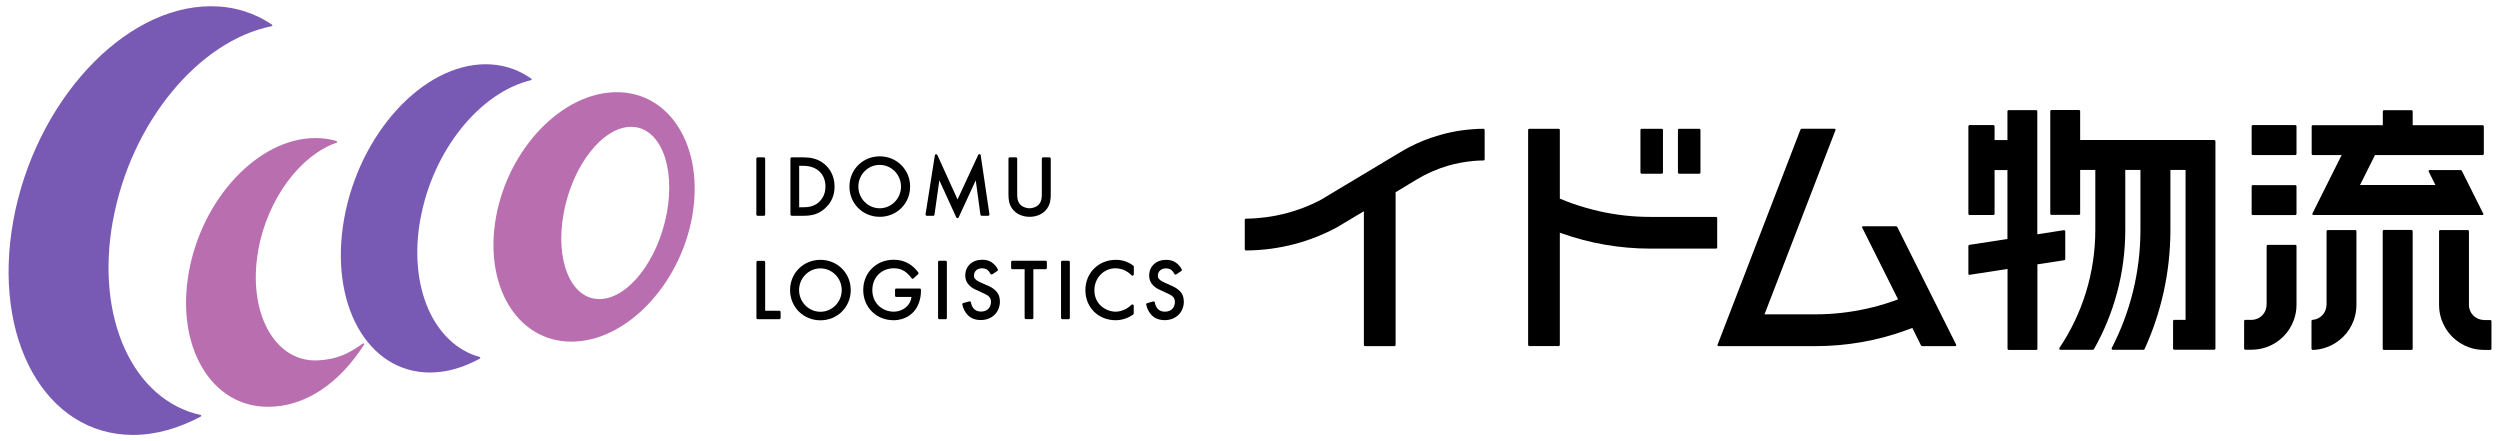<?xml version="1.0" encoding="UTF-8"?>
<svg id="_レイヤー_2" data-name="レイヤー 2" xmlns="http://www.w3.org/2000/svg" width="272" height="48" viewBox="0 0 272 48">
  <defs>
    <style>
      .cls-1 {
        fill: none;
      }

      .cls-2 {
        fill: #7859b3;
      }

      .cls-3 {
        fill: #b96eaf;
      }
    </style>
  </defs>
  <g id="site">
    <g>
      <g>
        <g>
          <g>
            <path class="cls-2" d="M12.29,24C14.23,13.29,21.67,4.42,29.56,2.85c.08-.02.1-.12.03-.17-.01,0-.03-.02-.04-.03-1.9-1.27-4.12-1.97-6.6-1.97C13.41.68,3.79,11.12,1.45,24c-2.34,12.88,3.5,23.32,13.03,23.32,2.5,0,4.99-.74,7.37-2,.08-.04.06-.15-.02-.17-7.29-1.6-11.49-10.45-9.55-21.14Z"/>
            <path class="cls-2" d="M45.75,23.79c1.37-7.51,6.51-13.75,12.03-15.07.07-.02.1-.12.03-.16-.08-.05-.15-.11-.23-.15-1.36-.91-2.95-1.42-4.73-1.42-6.83,0-13.73,7.51-15.4,16.77-1.67,9.26,2.51,16.77,9.34,16.77,1.79,0,3.57-.53,5.28-1.44.05-.03.1-.05.14-.08.07-.04.06-.14-.02-.17-4.98-1.38-7.81-7.59-6.45-15.04Z"/>
            <path class="cls-3" d="M67.1,10.03c-5.89,0-11.77,6.08-13.13,13.57-1.36,7.5,2.31,13.57,8.2,13.57s11.77-6.08,13.13-13.57c1.36-7.5-2.31-13.57-8.2-13.57ZM72.55,23.17c-.96,5.18-4.24,9.37-7.34,9.37s-4.84-4.2-3.88-9.37c.96-5.18,4.24-9.37,7.34-9.37s4.84,4.2,3.88,9.37Z"/>
          </g>
          <path class="cls-3" d="M28.1,27.18c1.03-5.6,4.6-10.3,8.51-11.65.09-.03.09-.16,0-.19-.72-.21-1.48-.32-2.29-.32-6.18,0-12.35,6.54-13.78,14.62-1.43,8.07,2.42,14.62,8.61,14.62,4.06,0,7.75-2.53,10.46-6.76.06-.09-.06-.2-.15-.12-1.68,1.22-2.94,1.72-4.85,1.83-4.8.25-7.73-5.37-6.5-12.02Z"/>
        </g>
        <g>
          <path d="M155.77,14.96c-1.19.41-2.33.94-3.39,1.58l-8.69,5.21s0,0,0,0c-2.43,1.28-5.2,2.01-8.13,2.04-.07,0-.13.06-.13.13v3.19c0,.07.06.14.14.14,3.58-.02,6.96-.93,9.91-2.53l2.91-1.74v14.55c0,.07.06.13.13.13h3.19c.07,0,.13-.06.13-.13v-16.62l2.33-1.4c1.06-.64,2.22-1.15,3.44-1.5.84-.24,1.71-.4,2.61-.49.39-.04.78-.06,1.18-.06.07,0,.13-.06.13-.13v-3.19c0-.07-.06-.14-.14-.13-.39,0-.79.02-1.17.05-1.54.11-3.03.42-4.44.91Z"/>
          <rect x="182.56" y="14.01" width="2.45" height="4.89" rx=".13" ry=".13"/>
          <rect x="178.48" y="14.01" width="2.45" height="4.89" rx=".13" ry=".13"/>
          <path d="M202.61,24.77l3.9,7.8c-.18.07-.35.13-.53.19-.93.33-1.89.61-2.87.82-1.8.4-3.66.62-5.58.62h0s-5.55,0-5.55,0l7.72-20.04c.03-.07-.03-.15-.1-.15h-3.58c-.06,0-.11.03-.13.09l-9.02,23.41c-.03.07.03.15.1.15h10.55c3.4,0,6.67-.59,9.7-1.67.28-.1.56-.21.84-.31l.95,1.91s.07.07.12.07h3.6c.08,0,.14-.09.1-.16l-6.41-12.81s-.07-.07-.12-.07h-3.6c-.08,0-.14.09-.1.16Z"/>
          <path d="M179.58,23.6c-1.92,0-3.79-.21-5.58-.62-.98-.22-1.94-.5-2.87-.82-.48-.17-.95-.35-1.42-.55v-7.47c0-.07-.06-.13-.13-.13h-3.19c-.07,0-.13.06-.13.13v23.38c0,.07.06.13.13.13h3.19c.07,0,.13-.06.13-.13v-12.2c.06.02.12.04.18.06,3.03,1.08,6.3,1.67,9.7,1.67h0s7.11,0,7.11,0c.07,0,.13-.06.13-.13v-3.19c0-.07-.06-.13-.13-.13h-7.11Z"/>
          <path d="M270.17,23.23l-2.33-4.66s-.07-.07-.12-.07h-3.38c-.08,0-.14.09-.1.16l.73,1.47h-8.2l1.63-3.26h11.71c.07,0,.13-.06.13-.13v-2.99c0-.07-.06-.13-.13-.13h-7.61v-1.5c0-.07-.06-.13-.13-.13h-2.99c-.07,0-.13.06-.13.13v1.5h-7.61c-.07,0-.13.06-.13.13v2.99c0,.07.06.13.13.13h3.13l-3.18,6.36c-.04.07.02.16.1.16h18.4c.08,0,.14-.09.1-.16Z"/>
          <rect x="259.24" y="25.02" width="3.26" height="13.05" rx=".13" ry=".13"/>
          <path d="M270.25,34.81h0c-.9,0-1.63-.73-1.63-1.63v-8.02c0-.07-.06-.13-.13-.13h-2.99c-.07,0-.13.06-.13.13v8.02h0s0,0,0,0c0,.57.1,1.12.28,1.63.49,1.39,1.59,2.49,2.98,2.98.51.18,1.06.28,1.63.28h0s.68,0,.68,0c.07,0,.13-.06.13-.13v-2.99c0-.07-.06-.13-.13-.13h-.68Z"/>
          <path d="M246.6,33.17c0,.9-.73,1.63-1.63,1.63h0s-.68,0-.68,0c-.07,0-.13.06-.13.13v2.99c0,.07.06.13.13.13h.68c.57,0,1.12-.1,1.63-.28,1.39-.49,2.49-1.59,2.98-2.98.18-.51.28-1.06.28-1.63h0s0,0,0,0v-6.39c0-.07-.06-.13-.13-.13h-2.99c-.07,0-.13.06-.13.13v6.39Z"/>
          <path d="M253.12,33.17c0,.86-.67,1.57-1.51,1.63-.07,0-.12.06-.12.13v3c0,.08.06.14.14.14.52-.01,1.02-.11,1.49-.28,1.39-.49,2.49-1.59,2.98-2.98.18-.51.28-1.06.28-1.63h0s0,0,0,0v-8.02c0-.07-.06-.13-.13-.13h-2.99c-.07,0-.13.06-.13.13v8.02Z"/>
          <path d="M244.97,16.72c0,.08.07.15.15.15h4.61c.07,0,.13-.07.13-.14v-2.99c0-.07-.06-.13-.13-.13h-4.62c-.07,0-.13.06-.13.13v2.98Z"/>
          <path d="M244.97,23.25c0,.08.07.15.15.15h4.61c.07,0,.13-.07.13-.14v-2.99c0-.07-.06-.13-.13-.13h-4.62c-.07,0-.13.06-.13.13v2.98Z"/>
          <path d="M240.92,15.23h-14.6s0-3.13,0-3.13c0-.07-.06-.13-.13-.13h-2.99c-.07,0-.13.06-.13.13v11.15c0,.07.06.13.13.13h2.99c.07,0,.13-.06.13-.13v-4.76h1.65v6.52c0,4.75-1.44,9.17-3.9,12.84-.06.09,0,.21.11.21h3.52s.09-.03.12-.07c2.17-3.83,3.41-8.26,3.41-12.98h0v-6.52h1.65v6.52h0c0,4.63-1.13,9-3.12,12.85-.05.09.02.2.12.2h3.33c.05,0,.1-.03.12-.08,1.8-3.95,2.81-8.34,2.81-12.97h0v-6.52h1.65v16.31h-1.23c-.07,0-.13.06-.13.13v2.99c0,.07.06.13.13.13h4.35c.07,0,.13-.06.13-.13V15.37c0-.07-.06-.13-.13-.13Z"/>
          <path d="M224.56,25.04l-2.9.45v-13.38c0-.07-.06-.13-.13-.13h-2.99c-.07,0-.13.06-.13.13v3.13h-1.4v-1.5c0-.07-.06-.13-.13-.13h-2.59c-.07,0-.13.06-.13.13v9.52c0,.07.06.13.13.13h2.59c.07,0,.13-.06.13-.13v-4.76h1.4v7.5l-4.14.64c-.07.01-.11.07-.11.13v3.02c0,.07.06.12.13.11l4.13-.64v8.68c0,.07.06.13.13.13h2.99c.07,0,.13-.06.13-.13v-9.18l2.92-.45c.07-.01.11-.07.11-.13v-3.02c0-.07-.06-.12-.13-.11Z"/>
        </g>
      </g>
      <g>
        <rect x="82.29" y="17.12" width=".96" height="6.36" rx=".14" ry=".14"/>
        <path d="M86.13,23.48h1.23c1.05,0,1.69-.21,2.32-.74.75-.64,1.12-1.44,1.12-2.44,0-1.33-.68-2.1-1.09-2.44-.78-.66-1.66-.74-2.33-.74h-1.24c-.08,0-.14.06-.14.14v6.07c0,.08.06.14.14.14ZM89.05,22.04c-.55.45-1.17.51-1.65.51h-.45v-4.51h.45c1.47,0,2.41.89,2.41,2.26,0,.9-.42,1.44-.77,1.74Z"/>
        <path d="M99.02,20.3c0-1.84-1.45-3.29-3.3-3.29s-3.3,1.44-3.3,3.29,1.45,3.29,3.3,3.29,3.3-1.44,3.3-3.29ZM95.71,17.94c1.28,0,2.32,1.06,2.32,2.36s-1.04,2.36-2.32,2.36-2.32-1.06-2.32-2.36,1.04-2.36,2.32-2.36Z"/>
        <path d="M106.68,23.36c0,.07.07.12.14.12h.69s.08-.02.11-.05.04-.07.03-.12l-.95-6.42c0-.06-.06-.11-.12-.12-.06,0-.12.02-.15.08l-2.25,4.85-2.2-4.84c-.03-.06-.09-.09-.15-.08-.06,0-.11.06-.12.12l-1.01,6.41s0,.08.03.12c.03.03.07.05.11.05h.69c.07,0,.13-.05.14-.12l.53-3.74,1.84,4.03c.02.05.07.08.13.08h0c.06,0,.11-.03.13-.08l1.86-4.03.51,3.74Z"/>
        <path d="M114.16,17.12h-.67c-.08,0-.14.06-.14.14v3.72c0,.49,0,1-.43,1.37-.21.18-.59.31-.91.31s-.7-.13-.91-.31c-.43-.37-.43-.87-.43-1.37v-3.72c0-.08-.06-.14-.14-.14h-.67c-.08,0-.14.06-.14.14v3.91c0,.5.05,1.04.41,1.54.41.56,1.1.88,1.89.88s1.49-.32,1.89-.88c.36-.5.41-1.04.41-1.54v-3.91c0-.08-.06-.14-.14-.14Z"/>
        <path d="M84.78,33.81h-1.53v-5.29c0-.08-.06-.14-.14-.14h-.67c-.08,0-.14.06-.14.14v6.07c0,.08.06.14.14.14h2.35c.08,0,.14-.06.14-.14v-.64c0-.08-.06-.14-.14-.14Z"/>
        <path d="M89.26,28.27c-1.85,0-3.3,1.44-3.3,3.29s1.45,3.29,3.3,3.29,3.3-1.44,3.3-3.29-1.45-3.29-3.3-3.29ZM89.26,33.92c-1.28,0-2.32-1.06-2.32-2.36s1.04-2.36,2.32-2.36,2.32,1.06,2.32,2.36-1.04,2.36-2.32,2.36Z"/>
        <path d="M100.05,31.39h-2.53c-.08,0-.14.06-.14.14v.64c0,.08.06.14.14.14h1.65c-.04.29-.13.51-.21.65-.33.58-1,.95-1.73.95-1.13,0-2.32-.82-2.32-2.35,0-1.37.98-2.37,2.34-2.37.71,0,1.13.27,1.38.48.19.16.38.36.55.6.02.03.06.06.1.06.04,0,.08,0,.11-.04l.5-.46c.05-.05.06-.13.02-.19-.2-.27-.47-.55-.73-.75-.68-.52-1.43-.63-1.95-.63-1.89,0-3.31,1.41-3.31,3.29s1.42,3.29,3.3,3.29c1.32,0,2.06-.72,2.37-1.15.38-.52.61-1.27.61-2.01v-.15c0-.08-.06-.14-.14-.14Z"/>
        <rect x="102.06" y="28.37" width=".96" height="6.36" rx=".14" ry=".14"/>
        <path d="M107.33,31.02l-.58-.26c-.22-.1-.43-.19-.6-.36-.14-.13-.18-.23-.18-.42,0-.47.35-.79.88-.79.3,0,.49.1.59.18.11.09.24.25.32.41.02.04.05.06.09.08.04,0,.08,0,.12-.02l.54-.36c.06-.04.08-.12.05-.19-.15-.3-.38-.55-.64-.73-.31-.21-.63-.3-1.05-.3-1.09,0-1.85.7-1.85,1.71,0,.45.14.78.46,1.1.27.26.56.4.8.5l.6.28c.3.14.53.24.69.39.17.16.25.35.25.6,0,.53-.33,1.06-1.08,1.06-.33,0-.57-.09-.77-.29-.17-.18-.29-.43-.33-.7,0-.04-.03-.08-.06-.1s-.08-.03-.12-.02l-.66.18c-.07.02-.12.1-.1.17.1.46.32.87.6,1.15.37.36.83.53,1.42.53,1.2,0,2.07-.85,2.07-2.01,0-.49-.15-.88-.48-1.2-.26-.26-.58-.43-.98-.6Z"/>
        <path d="M113.77,28.37h-3.62c-.08,0-.14.06-.14.14v.64c0,.08.06.14.14.14h1.33v5.29c0,.08.06.14.14.14h.67c.08,0,.14-.06.14-.14v-5.29h1.33c.08,0,.14-.06.14-.14v-.64c0-.08-.06-.14-.14-.14Z"/>
        <rect x="115.44" y="28.37" width=".96" height="6.36" rx=".14" ry=".14"/>
        <path d="M121.41,28.27c-1.89,0-3.32,1.42-3.32,3.3s1.41,3.27,3.29,3.27c.39,0,1.16-.08,1.91-.62.04-.03.06-.07.06-.12v-.84c0-.06-.04-.11-.09-.13-.05-.02-.12,0-.16.03-.14.14-.36.33-.66.48-.33.17-.71.27-1.06.27-.96,0-2.31-.72-2.31-2.33,0-1.34,1.01-2.39,2.3-2.39.32,0,.67.08.99.22.26.12.54.32.75.54.04.04.1.05.16.03.05-.02.09-.07.09-.13v-.84s-.02-.09-.06-.11c-.56-.42-1.17-.63-1.88-.63Z"/>
        <path d="M128.32,31.63c-.26-.26-.58-.43-.98-.6l-.58-.26c-.22-.1-.43-.19-.6-.36-.14-.13-.18-.23-.18-.42,0-.47.35-.79.88-.79.3,0,.49.1.59.18.11.09.24.25.32.41.02.04.05.06.09.08.04,0,.08,0,.12-.02l.54-.36c.06-.04.08-.12.05-.19-.15-.3-.38-.55-.64-.73-.31-.21-.63-.3-1.05-.3-1.09,0-1.85.7-1.85,1.71,0,.45.14.78.46,1.1.27.26.56.4.8.5l.6.28c.3.14.53.24.69.39.17.16.25.35.25.6,0,.53-.33,1.06-1.08,1.06-.33,0-.57-.09-.77-.29-.17-.18-.29-.43-.33-.7,0-.04-.03-.08-.06-.1-.03-.02-.08-.03-.12-.02l-.66.18c-.07.02-.12.1-.1.17.1.46.32.87.6,1.15.37.36.83.53,1.42.53,1.2,0,2.07-.85,2.07-2.01,0-.49-.15-.88-.48-1.2Z"/>
      </g>
    </g>
    <rect class="cls-1" width="272" height="48"/>
  </g>
</svg>